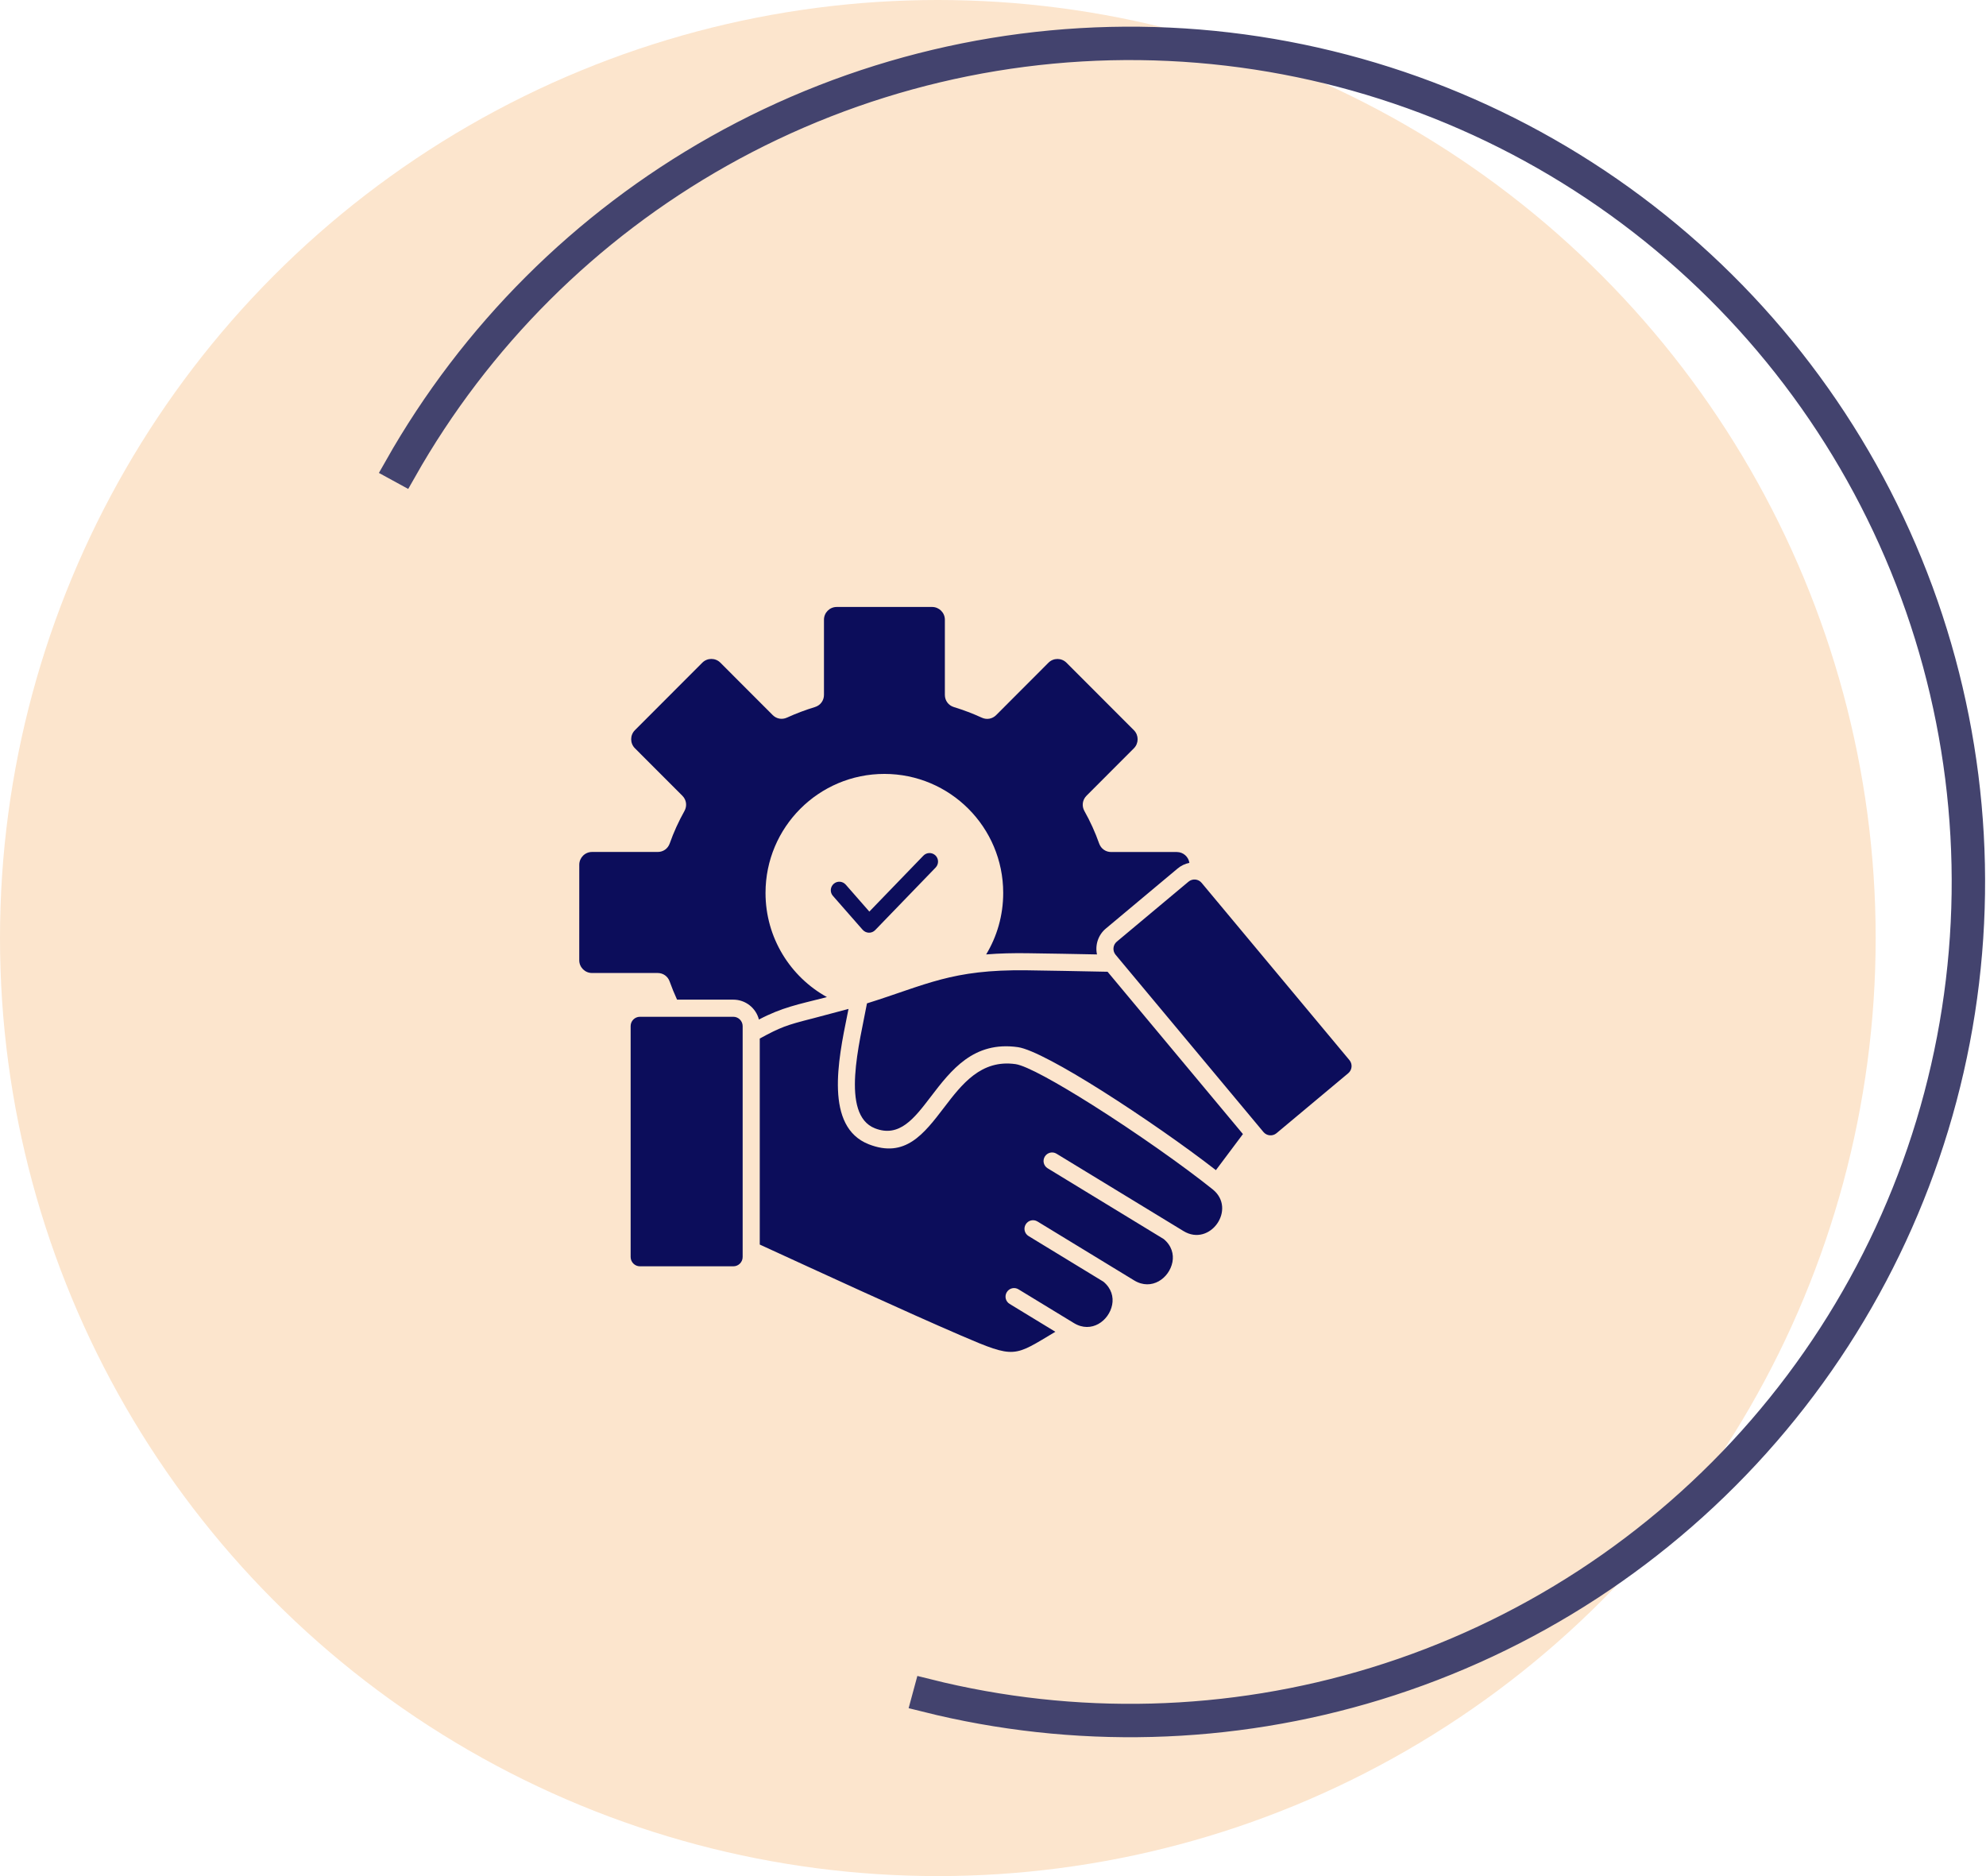 <svg width="72" height="68" viewBox="0 0 72 68" fill="none" xmlns="http://www.w3.org/2000/svg">
<circle cx="34" cy="34" r="34" fill="#FCE5CD"/>
<path fill-rule="evenodd" clip-rule="evenodd" d="M43.089 31.956L40.488 34.131C40.344 34.251 40.327 34.464 40.444 34.605L45.805 41.031C45.925 41.174 46.137 41.192 46.278 41.074L48.879 38.9C49.022 38.78 49.04 38.567 48.923 38.426L43.563 31.999C43.443 31.855 43.231 31.838 43.089 31.956ZM26.587 36.854H23.199C23.015 36.854 22.863 37.005 22.863 37.19V45.561C22.863 45.746 23.015 45.898 23.199 45.898H26.588C26.773 45.898 26.924 45.746 26.924 45.561V37.191C26.923 37.007 26.772 36.854 26.587 36.854ZM39.943 39.532C38.599 38.684 37.401 38.027 36.906 37.955C35.294 37.725 34.481 38.788 33.737 39.761C33.145 40.537 32.605 41.243 31.721 40.897C30.455 40.401 31.171 37.777 31.431 36.368C33.587 35.694 34.492 35.134 37.221 35.169C38.041 35.18 39.076 35.2 40.154 35.222L45.061 41.105L44.081 42.413C42.986 41.56 41.372 40.435 39.943 39.532ZM27.544 45.11V37.643C28.296 37.231 28.518 37.156 29.406 36.928V36.929L30.762 36.569L30.716 36.797C30.386 38.419 29.891 40.846 31.496 41.475C32.815 41.991 33.489 41.108 34.23 40.138C34.867 39.304 35.565 38.392 36.818 38.57C37.222 38.628 38.334 39.25 39.613 40.056C41.147 41.024 42.894 42.251 43.964 43.109C44.846 43.817 43.869 45.208 42.906 44.621L38.303 41.817C38.158 41.728 37.968 41.774 37.878 41.921C37.789 42.067 37.835 42.257 37.982 42.346L42.189 44.91C42.478 45.15 42.56 45.462 42.505 45.746C42.392 46.327 41.752 46.797 41.117 46.409L37.612 44.273C37.466 44.184 37.276 44.23 37.187 44.377C37.097 44.522 37.143 44.713 37.29 44.802L40.004 46.456C40.293 46.697 40.375 47.008 40.32 47.292C40.207 47.873 39.567 48.343 38.932 47.955L36.925 46.733C36.779 46.643 36.589 46.689 36.5 46.836C36.41 46.982 36.456 47.172 36.603 47.261L38.261 48.271C36.747 49.172 36.821 49.261 34.842 48.408C32.848 47.551 29.662 46.081 27.545 45.11L27.544 45.11ZM24.546 36.233C24.447 36.018 24.357 35.798 24.277 35.574C24.211 35.387 24.041 35.267 23.843 35.267H21.462C21.208 35.267 21 35.06 21 34.805L21.001 31.343C21.001 31.088 21.208 30.88 21.463 30.88H23.844C24.043 30.88 24.212 30.761 24.279 30.574C24.423 30.165 24.604 29.77 24.814 29.395C24.916 29.211 24.887 28.991 24.738 28.842L23.017 27.12C22.838 26.94 22.838 26.647 23.017 26.467L25.463 24.018C25.643 23.839 25.936 23.839 26.115 24.018L28.012 25.917C28.15 26.056 28.35 26.092 28.529 26.011C28.856 25.862 29.195 25.734 29.545 25.627C29.743 25.567 29.872 25.392 29.872 25.186V22.462C29.872 22.208 30.078 22 30.333 22H33.793C34.047 22 34.255 22.207 34.255 22.462V25.187C34.255 25.393 34.384 25.568 34.581 25.628C34.931 25.735 35.27 25.864 35.598 26.014C35.776 26.095 35.976 26.058 36.115 25.919L38.011 24.02C38.191 23.84 38.483 23.84 38.663 24.02L41.109 26.468C41.288 26.648 41.288 26.941 41.109 27.121L39.39 28.842C39.242 28.99 39.211 29.211 39.313 29.395C39.525 29.771 39.704 30.165 39.849 30.575C39.916 30.762 40.085 30.882 40.283 30.882H42.665C42.896 30.882 43.087 31.053 43.12 31.275C42.964 31.306 42.818 31.375 42.693 31.48L40.092 33.655C39.817 33.884 39.695 34.246 39.77 34.594C38.923 34.578 38.077 34.56 37.229 34.55C36.735 34.544 36.241 34.553 35.752 34.594C36.145 33.944 36.37 33.181 36.37 32.364C36.37 29.982 34.441 28.051 32.062 28.051C29.683 28.051 27.753 29.982 27.753 32.364C27.753 33.99 28.652 35.405 29.979 36.14L29.858 36.172V36.171C28.954 36.402 28.354 36.512 27.514 36.954C27.406 36.533 27.025 36.233 26.587 36.233L24.546 36.233ZM33.475 31.015L31.517 33.041L30.661 32.064C30.548 31.936 30.353 31.922 30.225 32.035C30.097 32.148 30.083 32.343 30.196 32.471L31.266 33.691C31.39 33.839 31.602 33.844 31.73 33.711L33.921 31.444C34.039 31.32 34.036 31.124 33.913 31.005C33.788 30.887 33.593 30.891 33.475 31.015Z" fill="#0C0D5B"/>
<path d="M49.912 61.126C44.598 62.756 38.943 62.902 33.557 61.553L33.612 61.35C38.959 62.689 44.574 62.543 49.85 60.925C55.286 59.257 60.142 56.093 63.864 51.795C67.587 47.497 70.024 42.239 70.897 36.62C71.77 31.002 71.045 25.252 68.804 20.026C66.562 14.801 62.895 10.312 58.223 7.073C53.55 3.834 48.06 1.976 42.38 1.71C36.701 1.445 31.061 2.784 26.107 5.573C21.298 8.281 17.323 12.249 14.607 17.047L14.422 16.946C17.157 12.114 21.16 8.117 26.004 5.39C30.993 2.581 36.671 1.233 42.39 1.5C48.109 1.767 53.637 3.639 58.343 6.9C63.048 10.162 66.74 14.682 68.997 19.943C71.254 25.205 71.985 30.995 71.105 36.653C70.225 42.31 67.772 47.605 64.024 51.933C60.276 56.261 55.386 59.447 49.912 61.126Z" stroke="#43436E"/>
</svg>
